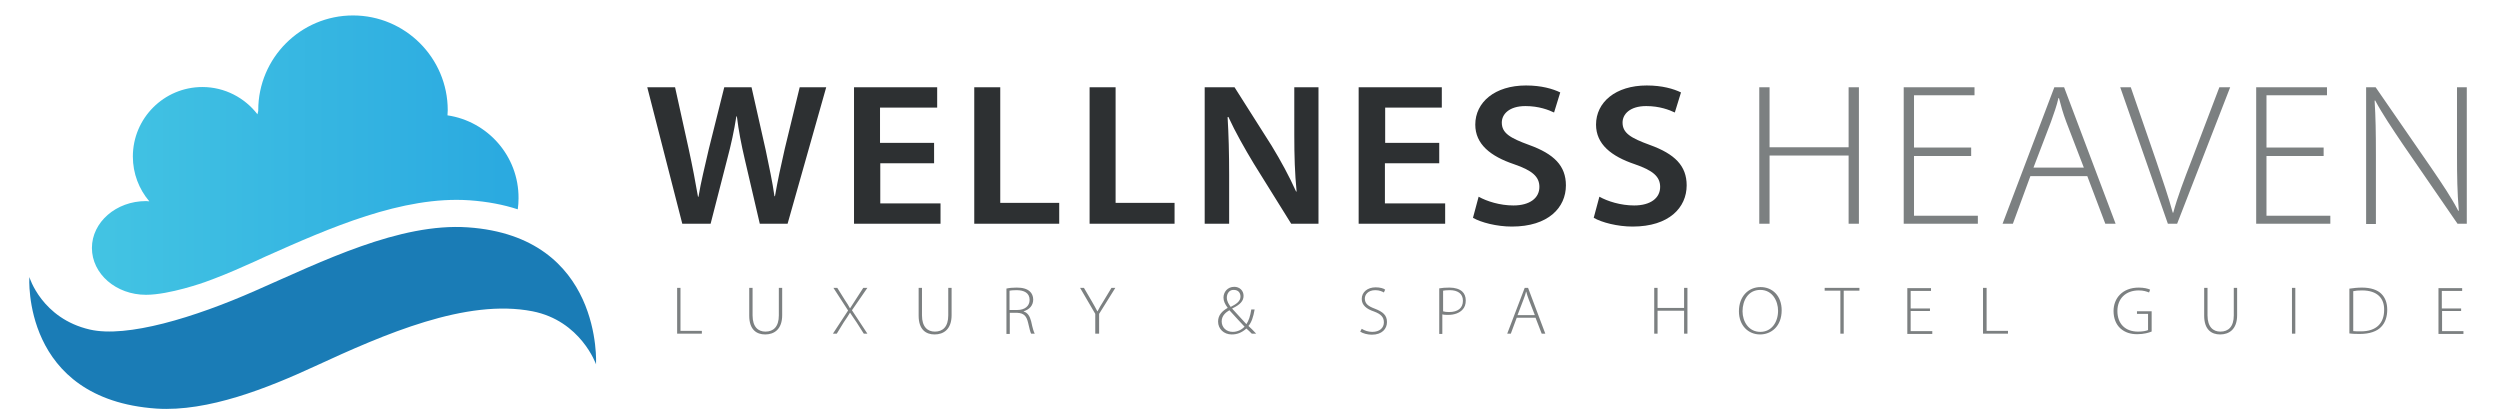 <?xml version="1.0" encoding="utf-8"?>
<!-- Generator: Adobe Illustrator 18.0.0, SVG Export Plug-In . SVG Version: 6.00 Build 0)  -->
<!DOCTYPE svg PUBLIC "-//W3C//DTD SVG 1.1//EN" "http://www.w3.org/Graphics/SVG/1.1/DTD/svg11.dtd">
<svg version="1.1" id="Layer_1" xmlns="http://www.w3.org/2000/svg" xmlns:xlink="http://www.w3.org/1999/xlink" x="0px" y="0px"
	 viewBox="0 0 971 163" enable-background="new 0 0 971 163" xml:space="preserve">
<g>
	<path fill-rule="evenodd" clip-rule="evenodd" fill="#1A7CB6" d="M99.2,112.9c26-11.4,56-26.4,82.5-24.6
		c52.6,3.6,49.8,53.2,49.8,53.2s-5.9-16.9-24.7-20.6c-25.7-5-57.3,8.8-84.6,21.4c-18.2,8.4-41.4,17.7-61.4,16.4
		c-52.5-3.6-49.4-51.1-49.4-51.1s4.8,16.1,23.5,20.4C49.3,131.3,75.4,123.4,99.2,112.9z"/>
	<path fill="#2D3032" d="M265,86.9l-13.6-53h10.8l5.3,24c1.4,6.4,2.7,13.2,3.6,18.5h0.2c0.9-5.6,2.5-11.9,4-18.5l6-24h10.6l5.5,24.4
		c1.3,6.3,2.6,12.2,3.4,17.9h0.2c1-5.8,2.3-11.9,3.8-18.4l5.8-23.9h10.3l-15,53h-10.8L289.3,62c-1.4-6-2.4-11.1-3.1-16.8H286
		c-0.9,5.7-2,10.8-3.6,16.8l-6.4,24.9H265z M362.9,63.4h-21V79h23.4v7.9h-33.6v-53h32.3v7.9h-22.2v13.7h21V63.4z M378.4,33.9h10.1
		v44.9h22.9v8.1h-33V33.9z M423.2,33.9h10.1v44.9h22.9v8.1h-33V33.9z M467.9,86.9v-53h11.6l14.4,22.7c3.6,5.9,6.9,12,9.5,17.8h0.2
		c-0.7-7.1-0.9-13.9-0.9-22V33.9h9.4v53h-10.6l-14.5-23.3c-3.5-5.8-7.2-12.3-9.9-18.2l-0.3,0.1c0.4,6.8,0.6,13.8,0.6,22.5v18.9
		H467.9z M558.9,63.4h-21V79h23.4v7.9h-33.6v-53h32.3v7.9H538v13.7h21V63.4z M574.3,76.4c3.2,1.8,8.3,3.4,13.5,3.4
		c6.4,0,10.1-2.9,10.1-7.2c0-4-2.8-6.4-9.8-8.8c-9.2-3.1-15.1-7.8-15.1-15.4c0-8.7,7.6-15.2,19.7-15.2c6,0,10.4,1.3,13.3,2.7
		l-2.4,7.8c-2.1-1-5.9-2.5-11.1-2.5c-6.4,0-9.2,3.2-9.2,6.4c0,4.1,3.2,6,10.6,8.7c9.7,3.5,14.3,8.1,14.3,15.7c0,8.6-6.8,16-21,16
		c-5.9,0-12-1.6-15.1-3.4L574.3,76.4z M621.2,76.4c3.2,1.8,8.3,3.4,13.5,3.4c6.4,0,10.1-2.9,10.1-7.2c0-4-2.8-6.4-9.8-8.8
		c-9.2-3.1-15.1-7.8-15.1-15.4c0-8.7,7.6-15.2,19.7-15.2c6,0,10.4,1.3,13.3,2.7l-2.4,7.8c-2.1-1-5.9-2.5-11.1-2.5
		c-6.4,0-9.2,3.2-9.2,6.4c0,4.1,3.2,6,10.6,8.7c9.7,3.5,14.3,8.1,14.3,15.7c0,8.6-6.8,16-21,16c-5.9,0-12-1.6-15.1-3.4L621.2,76.4z"
		/>
	<path fill="#7C8081" d="M687.3,33.9v23.3H718V33.9h4v53h-4V60.4h-30.7v26.5h-4v-53H687.3z M765.6,60.6h-22.2v23.2h24.8v3.1h-28.8
		v-53h27.5v3.1h-23.5v20.3h22.2V60.6z M788.6,68.4l-6.8,18.5h-4l20.1-53h3.8l20,53h-4l-7-18.5H788.6z M809.4,65.2l-6.8-17.7
		c-1.4-3.7-2.1-6.4-2.9-9.4h-0.2c-0.7,3.1-1.7,5.8-2.9,9.2l-6.8,17.8H809.4z M842,86.9l-18.5-53h4.1l9.8,28.4
		c2.6,7.7,4.9,14.4,6.5,20.3h0.2c1.6-6,4.2-12.8,7.1-20.3l10.8-28.4h4.2l-20.6,53H842z M902.5,60.6h-22.2v23.2h24.8v3.1h-28.8v-53
		h27.5v3.1h-23.5v20.3h22.2V60.6z M919,86.9v-53h3.7l21.6,31.3c4.5,6.6,7.8,11.5,10.5,16.7l0.2-0.1c-0.6-7.2-0.7-13.2-0.7-21.5V33.9
		h3.8v53h-3.6l-21.2-30.8c-4.1-6.1-7.9-11.7-10.8-17.1l-0.2,0.1c0.4,6.5,0.5,12.3,0.5,21.1v26.8H919z"/>
	<path fill="#7C8081" d="M263,111.8h1.3v16.7h8.3v1.1H263V111.8z M292.3,111.8v10.7c0,4.5,2.2,6.3,5,6.3c3.1,0,5.2-1.9,5.2-6.3
		v-10.7h1.3v10.6c0,5.5-3.1,7.5-6.6,7.5c-3.3,0-6.2-1.8-6.2-7.3v-10.8H292.3z M335.5,129.6l-2.8-4.4c-1.2-1.7-1.8-2.7-2.5-3.7h-0.1
		c-0.6,1-1.2,2-2.4,3.7l-2.7,4.4h-1.5l5.9-9l-5.7-8.8h1.5l3,4.8c0.8,1.2,1.4,2.1,1.9,3.1h0.1c0.6-1,1.2-1.8,2-3.1l3.1-4.8h1.6
		l-6,8.7l6,9.1H335.5z M358.1,111.8v10.7c0,4.5,2.2,6.3,5,6.3c3.1,0,5.2-1.9,5.2-6.3v-10.7h1.3v10.6c0,5.5-3.1,7.5-6.6,7.5
		c-3.3,0-6.2-1.8-6.2-7.3v-10.8H358.1z M390.8,112.1c1.2-0.3,2.7-0.4,4.1-0.4c2.4,0,4,0.5,5.1,1.5c0.8,0.7,1.3,1.9,1.3,3.1
		c0,2.4-1.5,3.9-3.7,4.6v0.1c1.5,0.4,2.4,1.8,2.9,3.8c0.6,2.8,1,4.1,1.4,4.8h-1.4c-0.3-0.5-0.7-2.1-1.2-4.3
		c-0.6-2.6-1.7-3.7-4.2-3.8h-2.9v8.2h-1.3V112.1z M392.1,120.4h3c2.9,0,4.8-1.5,4.8-3.9c0-2.7-2.1-3.8-5.1-3.8
		c-1.3,0-2.2,0.1-2.7,0.2V120.4z M425.4,129.6v-7.7l-5.9-10.1h1.5l3.1,5.3c0.8,1.4,1.5,2.6,2.1,3.8h0.1c0.6-1.2,1.3-2.4,2.2-3.8
		l3.2-5.3h1.5l-6.3,10.1v7.7H425.4z M486.2,129.6c-0.6-0.6-1.2-1.2-2.1-2c-1.9,1.7-3.7,2.3-5.7,2.3c-3.1,0-5.3-2.2-5.3-5
		c0-2.5,1.6-4.1,3.7-5.3v-0.1c-1-1.3-1.6-2.6-1.6-3.9c0-2.1,1.5-4.2,4.2-4.2c2,0,3.6,1.4,3.6,3.5c0,1.9-1.2,3.4-4.4,4.9v0.1
		c1.9,2.1,4.1,4.5,5.5,6c0.9-1.3,1.5-3.1,1.9-5.7h1.3c-0.5,2.9-1.2,5-2.4,6.4c1,0.9,1.9,1.8,3,3H486.2z M483.4,126.9
		c-1.1-1.2-3.5-3.7-5.9-6.4c-1.2,0.7-3,2-3,4.3c0,2.4,1.8,4.1,4.3,4.1C480.7,128.9,482.3,128,483.4,126.9z M476.5,115.6
		c0,1.5,0.8,2.6,1.5,3.6c2.2-1.1,3.8-2.2,3.8-4c0-1.3-0.7-2.6-2.6-2.6C477.5,112.5,476.5,114,476.5,115.6z M528.9,127.7
		c1.1,0.7,2.5,1.2,4.1,1.2c2.8,0,4.5-1.5,4.5-3.7c0-2-1.1-3.2-3.8-4.2c-3-1-4.8-2.5-4.8-4.9c0-2.6,2.2-4.5,5.4-4.5
		c1.7,0,3.1,0.4,3.7,0.9l-0.5,1.1c-0.5-0.3-1.7-0.9-3.3-0.9c-3,0-4.1,1.9-4.1,3.2c0,2,1.2,3,3.9,4c3.1,1.2,4.7,2.5,4.7,5.2
		c0,2.6-1.9,4.9-5.9,4.9c-1.6,0-3.5-0.5-4.5-1.2L528.9,127.7z M559,112c1.1-0.2,2.4-0.3,4-0.3c2.2,0,3.9,0.6,4.9,1.5
		c0.9,0.8,1.4,2,1.4,3.5c0,1.5-0.4,2.7-1.3,3.6c-1.2,1.3-3.2,2-5.5,2c-0.9,0-1.6,0-2.3-0.2v7.6H559V112z M560.4,120.9
		c0.6,0.2,1.5,0.3,2.4,0.3c3.4,0,5.4-1.5,5.4-4.4c0-2.8-2.1-4.1-5.1-4.1c-1.2,0-2.1,0.1-2.6,0.2V120.9z M589.1,123.4l-2.3,6.2h-1.4
		l6.8-17.8h1.3l6.7,17.8h-1.4l-2.4-6.2H589.1z M596.1,122.3l-2.3-5.9c-0.5-1.2-0.7-2.1-1-3.1h-0.1c-0.2,1-0.6,2-1,3.1l-2.3,6H596.1z
		 M643.8,111.8v7.8h10.3v-7.8h1.3v17.8h-1.3v-8.9h-10.3v8.9h-1.3v-17.8H643.8z M692,120.5c0,6.3-4.1,9.4-8.4,9.4
		c-4.6,0-8.2-3.5-8.2-9c0-5.8,3.7-9.4,8.4-9.4C688.5,111.5,692,115,692,120.5z M676.8,120.9c0,4,2.4,8,6.9,8c4.4,0,6.9-3.8,6.9-8.2
		c0-3.8-2.2-8.1-6.9-8.1C679,112.6,676.8,116.7,676.8,120.9z M714.8,112.9h-6.1v-1.1h13.5v1.1h-6.1v16.7h-1.3V112.9z M749.6,120.8
		h-7.5v7.8h8.4v1.1h-9.7v-17.8h9.2v1.1h-7.9v6.8h7.5V120.8z M770.3,111.8h1.3v16.7h8.3v1.1h-9.7V111.8z M835.6,128.8
		c-0.9,0.4-2.9,1-5.5,1c-2.5,0-4.7-0.6-6.6-2.3c-1.6-1.5-2.6-3.8-2.6-6.7c0-4.9,3.4-9.1,9.8-9.1c2,0,3.6,0.4,4.4,0.8l-0.4,1.1
		c-1-0.4-2.2-0.8-4-0.8c-5.1,0-8.3,3.2-8.3,8c0,5,3.1,8,8,8c2,0,3.2-0.3,3.9-0.6v-6.3h-4.3v-1h5.7V128.8z M857.4,111.8v10.7
		c0,4.5,2.2,6.3,5,6.3c3.1,0,5.2-1.9,5.2-6.3v-10.7h1.3v10.6c0,5.5-3.1,7.5-6.6,7.5c-3.3,0-6.2-1.8-6.2-7.3v-10.8H857.4z
		 M891.5,111.8v17.8h-1.3v-17.8H891.5z M912.6,112.1c1.4-0.2,3-0.4,4.8-0.4c3.4,0,6,0.9,7.5,2.4c1.5,1.5,2.3,3.5,2.3,6.2
		c0,2.6-0.7,5-2.4,6.7c-1.6,1.7-4.5,2.7-8.1,2.7c-1.4,0-2.8,0-4.2-0.2V112.1z M914,128.6c0.7,0.1,1.8,0.1,3,0.1c6,0,9-3.2,9-8.3
		c0.1-4.5-2.6-7.6-8.6-7.6c-1.4,0-2.6,0.1-3.4,0.3V128.6z M956,120.8h-7.5v7.8h8.3v1.1h-9.7v-17.8h9.2v1.1h-7.9v6.8h7.5V120.8z"/>
	<linearGradient id="SVGID_1_" gradientUnits="userSpaceOnUse" x1="35.605" y1="60.193" x2="201.464" y2="60.193">
		<stop  offset="0" style="stop-color:#43C4E3"/>
		<stop  offset="1" style="stop-color:#2AA9E0"/>
	</linearGradient>
	<path fill="url(#SVGID_1_)" d="M173.8,44.8c0-0.7,0.1-1.3,0.1-2c0-20.3-16.5-36.8-36.8-36.8c-20.3,0-36.8,16.5-36.8,36.8
		c0,0.1,0,0.2,0,0.3c-0.1,0.5-0.2,0.9-0.3,1.3c-4.9-6.4-12.7-10.6-21.4-10.6c-14.9,0-27,12.1-27,27c0,6.6,2.4,12.7,6.4,17.4
		c-0.4,0-0.9-0.1-1.3-0.1c-11.6,0-21,8.2-21,18.2c0,10.1,9.4,18.2,21,18.2c9.1,0,22.8-4.9,22.8-4.9c5-1.8,10.2-3.9,15.5-6.3
		c2.7-1.2,5.5-2.4,8.2-3.7c24.7-11,53.1-23.6,79.2-21.8c7,0.5,13.2,1.7,18.7,3.5c0.2-1.4,0.3-2.8,0.3-4.3
		C201.5,60.6,189.4,47.1,173.8,44.8z"/>
</g>
</svg>
